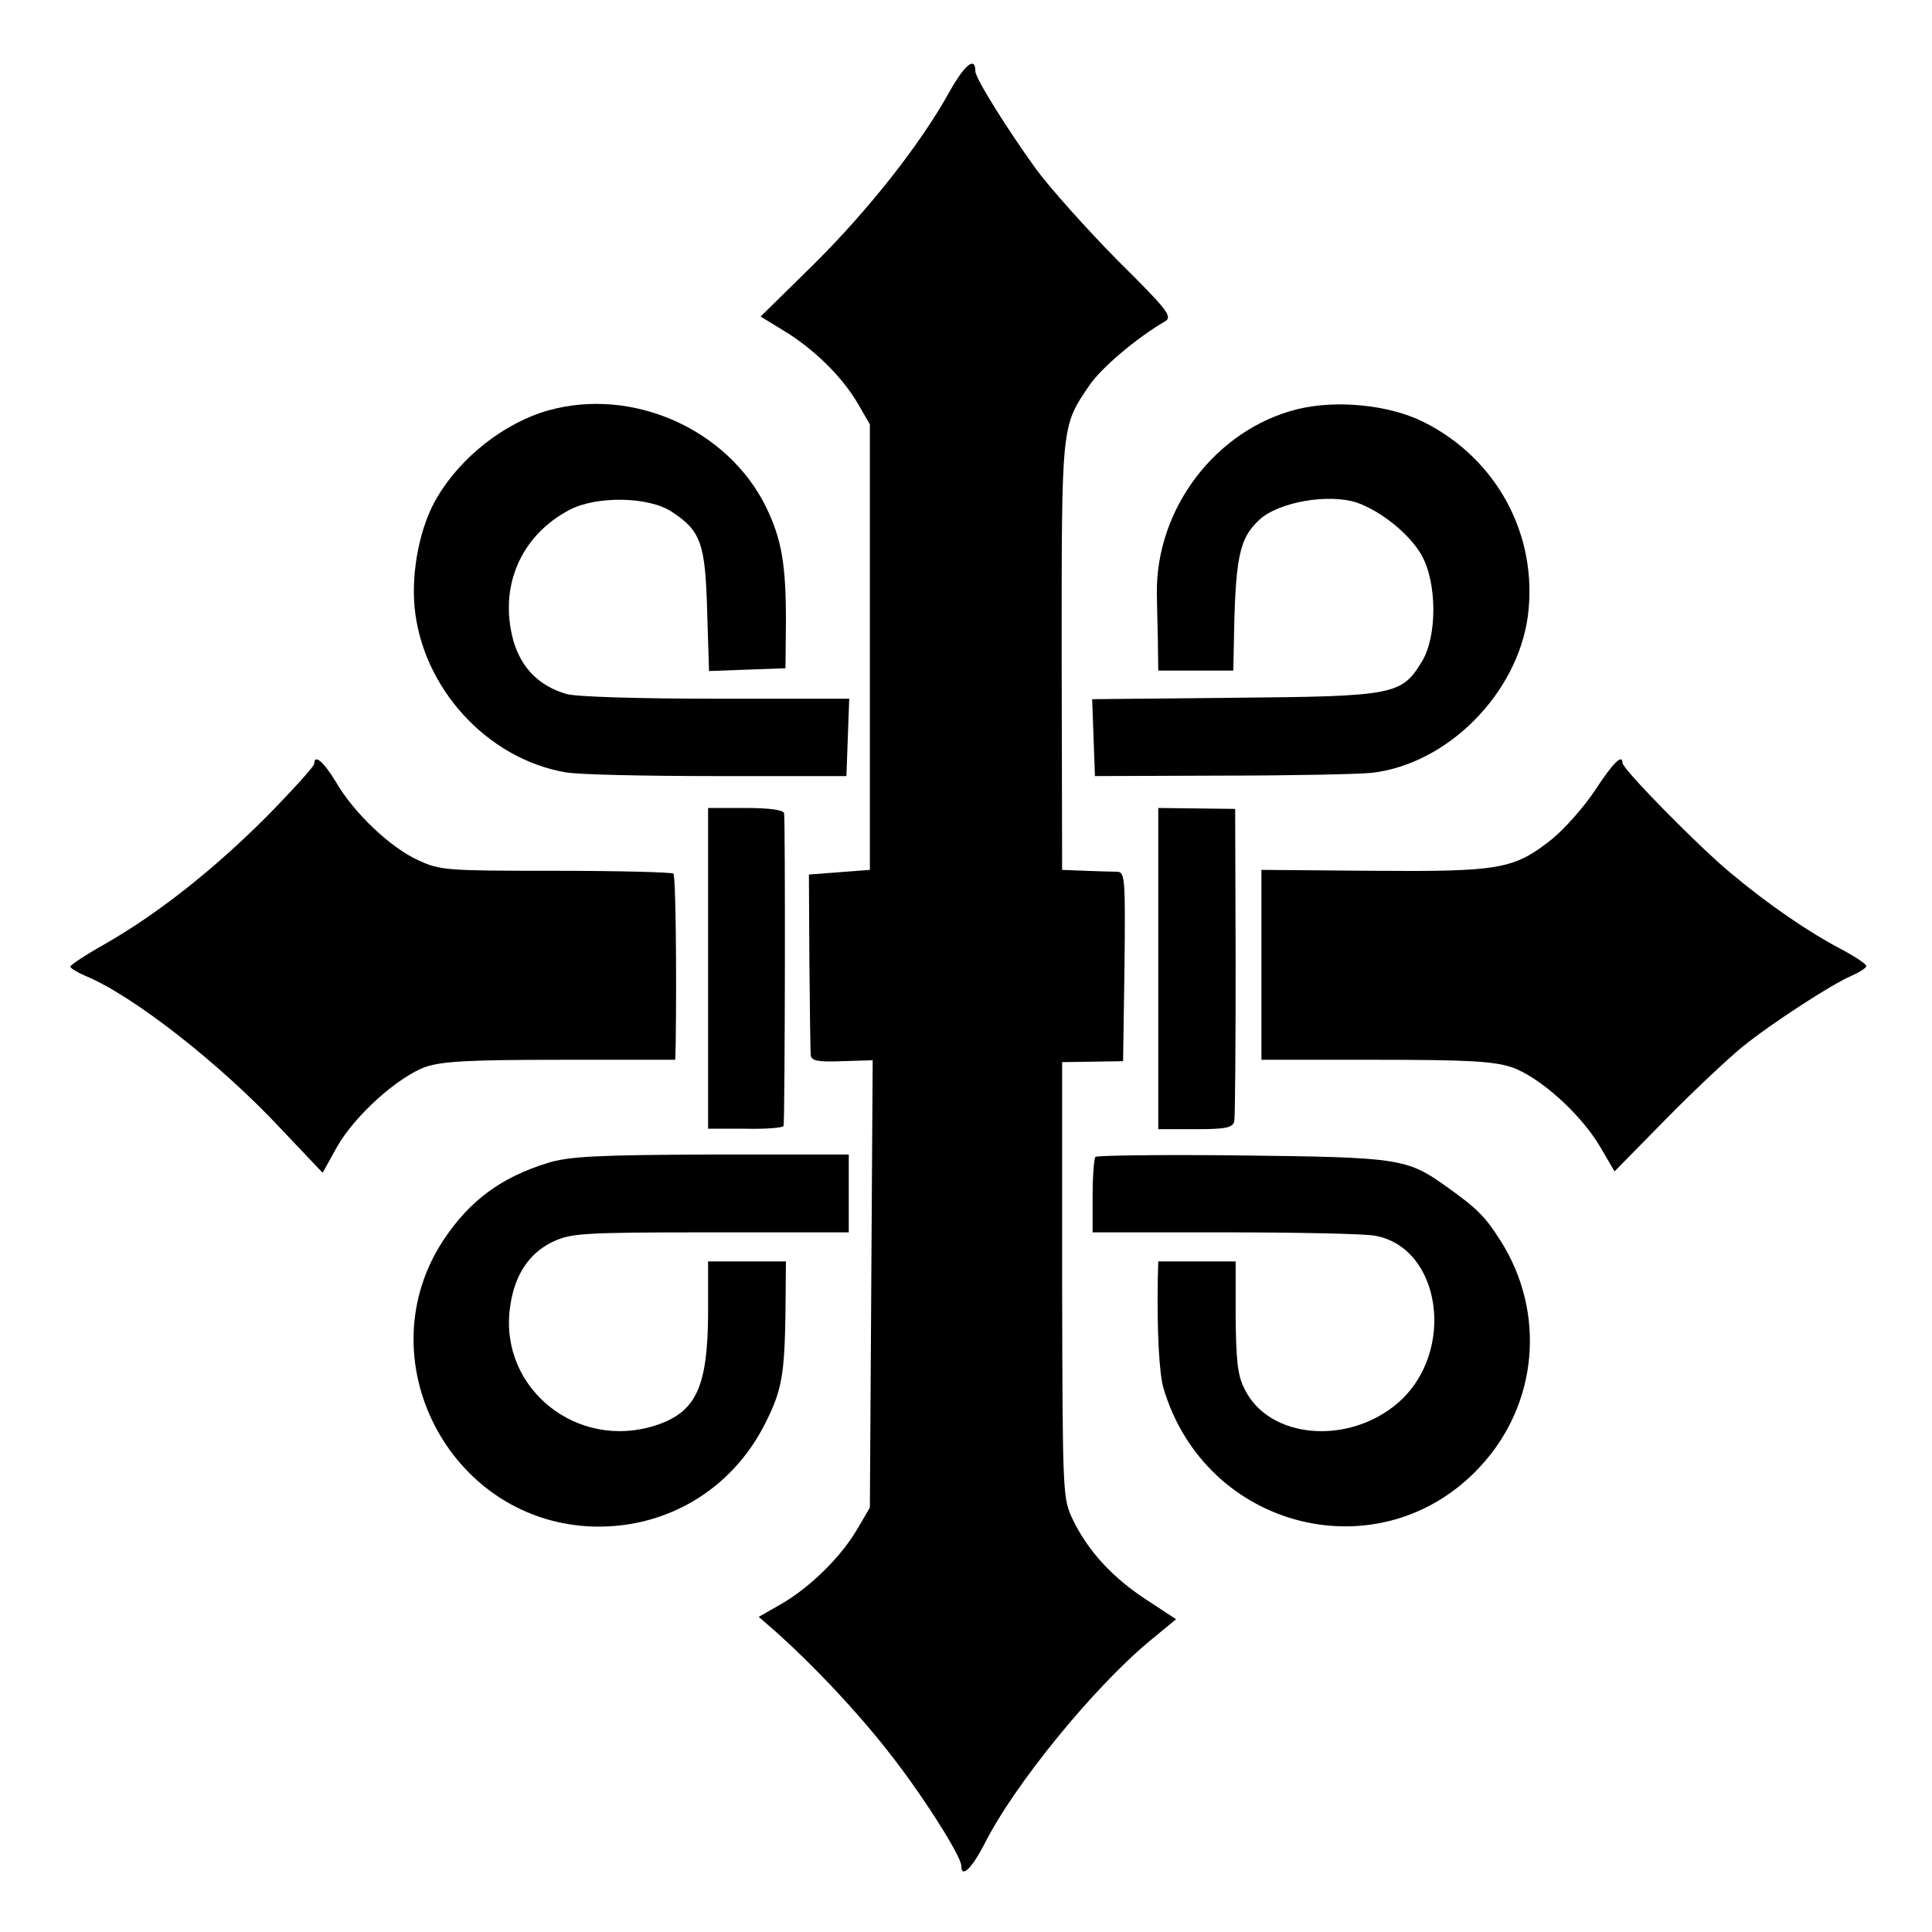 <?xml version="1.0" standalone="no"?>
<!DOCTYPE svg PUBLIC "-//W3C//DTD SVG 20010904//EN"
 "http://www.w3.org/TR/2001/REC-SVG-20010904/DTD/svg10.dtd">
<svg version="1.0" xmlns="http://www.w3.org/2000/svg"
 width="412pt" height="412pt" viewBox="0 0 412 412"
 preserveAspectRatio="xMidYMid meet">
<g transform="translate(0,412) scale(0.1,-0.1)"
fill="#000000" stroke="none">
<path d="M2024 3923 c-61 -110 -171 -250 -290 -368 l-112 -110 49 -30 c63 -38
124 -97 158 -155 l26 -45 0 -475 0 -475 -65 -5 -65 -5 1 -185 c1 -102 2 -192
3 -200 1 -12 14 -15 66 -13 l66 2 -3 -477 -3 -477 -27 -46 c-35 -60 -101 -124
-161 -159 l-49 -28 38 -33 c79 -71 170 -167 238 -254 70 -88 156 -223 156
-244 0 -27 22 -6 49 46 63 126 232 333 352 433 l57 47 -64 42 c-72 47 -124
104 -156 170 -22 46 -22 51 -23 511 l0 465 65 1 65 1 3 201 c2 187 1 202 -15
203 -10 0 -40 1 -68 2 l-50 2 -1 455 c0 496 -1 490 59 578 25 37 100 101 162
137 16 10 3 26 -102 130 -65 66 -144 154 -174 195 -62 86 -129 193 -129 208 0
33 -23 14 -56 -45z"/>
<path d="M1170 3245 c-93 -26 -187 -99 -238 -186 -36 -60 -55 -155 -48 -233
16 -172 154 -324 322 -353 27 -5 173 -8 324 -8 l275 0 3 83 3 82 -283 0 c-164
0 -299 4 -320 10 -58 17 -96 55 -113 113 -32 115 15 225 120 280 58 30 168 28
217 -4 63 -41 72 -68 76 -212 l4 -128 82 3 81 3 1 100 c0 122 -9 174 -42 243
-81 166 -284 257 -464 207z"/>
<path d="M2765 3247 c-173 -44 -300 -212 -298 -392 0 -11 1 -53 2 -92 l1 -73
80 0 80 0 1 48 c3 194 11 233 55 274 42 38 148 56 208 36 51 -18 111 -66 137
-111 34 -59 34 -175 1 -228 -43 -71 -59 -74 -400 -77 l-303 -3 3 -82 3 -82
270 1 c149 0 293 3 321 6 161 19 309 168 332 333 23 173 -66 338 -224 416 -73
36 -186 47 -269 26z"/>
<path d="M670 2491 c0 -5 -46 -56 -102 -113 -113 -113 -232 -207 -344 -271
-41 -23 -74 -45 -74 -48 0 -4 14 -12 32 -20 100 -41 286 -186 415 -324 l91
-96 30 54 c38 68 131 151 190 172 36 12 96 15 289 15 l243 0 1 38 c2 153 0
354 -5 359 -3 3 -116 6 -251 6 -235 0 -247 1 -294 23 -59 27 -137 101 -175
167 -26 43 -46 60 -46 38z"/>
<path d="M3401 2434 c-24 -36 -65 -82 -92 -104 -81 -64 -111 -69 -382 -67
l-237 2 0 -202 0 -203 243 0 c197 0 252 -3 291 -16 58 -20 146 -98 188 -169
l31 -53 111 113 c61 62 134 130 161 152 64 52 193 135 233 152 18 8 32 17 32
21 0 4 -24 20 -52 35 -71 37 -157 96 -237 163 -69 57 -231 222 -231 235 0 20
-20 1 -59 -59z"/>
<path d="M1510 2055 l0 -342 80 0 c44 -1 80 2 81 6 3 18 4 658 1 667 -2 7 -32
11 -83 11 l-79 0 0 -342z"/>
<path d="M2470 2054 l0 -342 79 0 c65 0 80 3 83 17 2 9 3 162 3 341 l-1 325
-82 1 -82 1 0 -343z"/>
<path d="M1168 1640 c-100 -31 -166 -80 -222 -164 -166 -251 9 -595 310 -611
160 -8 304 76 376 220 35 69 41 103 43 233 l1 112 -83 0 -83 0 0 -112 c-1
-157 -26 -210 -113 -238 -166 -53 -330 78 -310 247 8 70 39 119 90 144 40 19
59 21 338 21 l295 0 0 83 0 83 -294 0 c-244 -1 -303 -4 -348 -18z"/>
<path d="M2336 1653 c-3 -4 -6 -41 -6 -84 l0 -77 280 0 c155 0 299 -3 321 -7
142 -24 175 -247 51 -356 -106 -92 -276 -78 -328 29 -15 29 -18 61 -19 154 l0
118 -82 0 -83 0 -1 -37 c-2 -110 3 -202 12 -233 90 -304 465 -396 676 -167
123 133 140 328 43 481 -33 52 -50 69 -116 116 -84 60 -101 62 -435 66 -169 2
-309 0 -313 -3z"/>
</g>
</svg>
